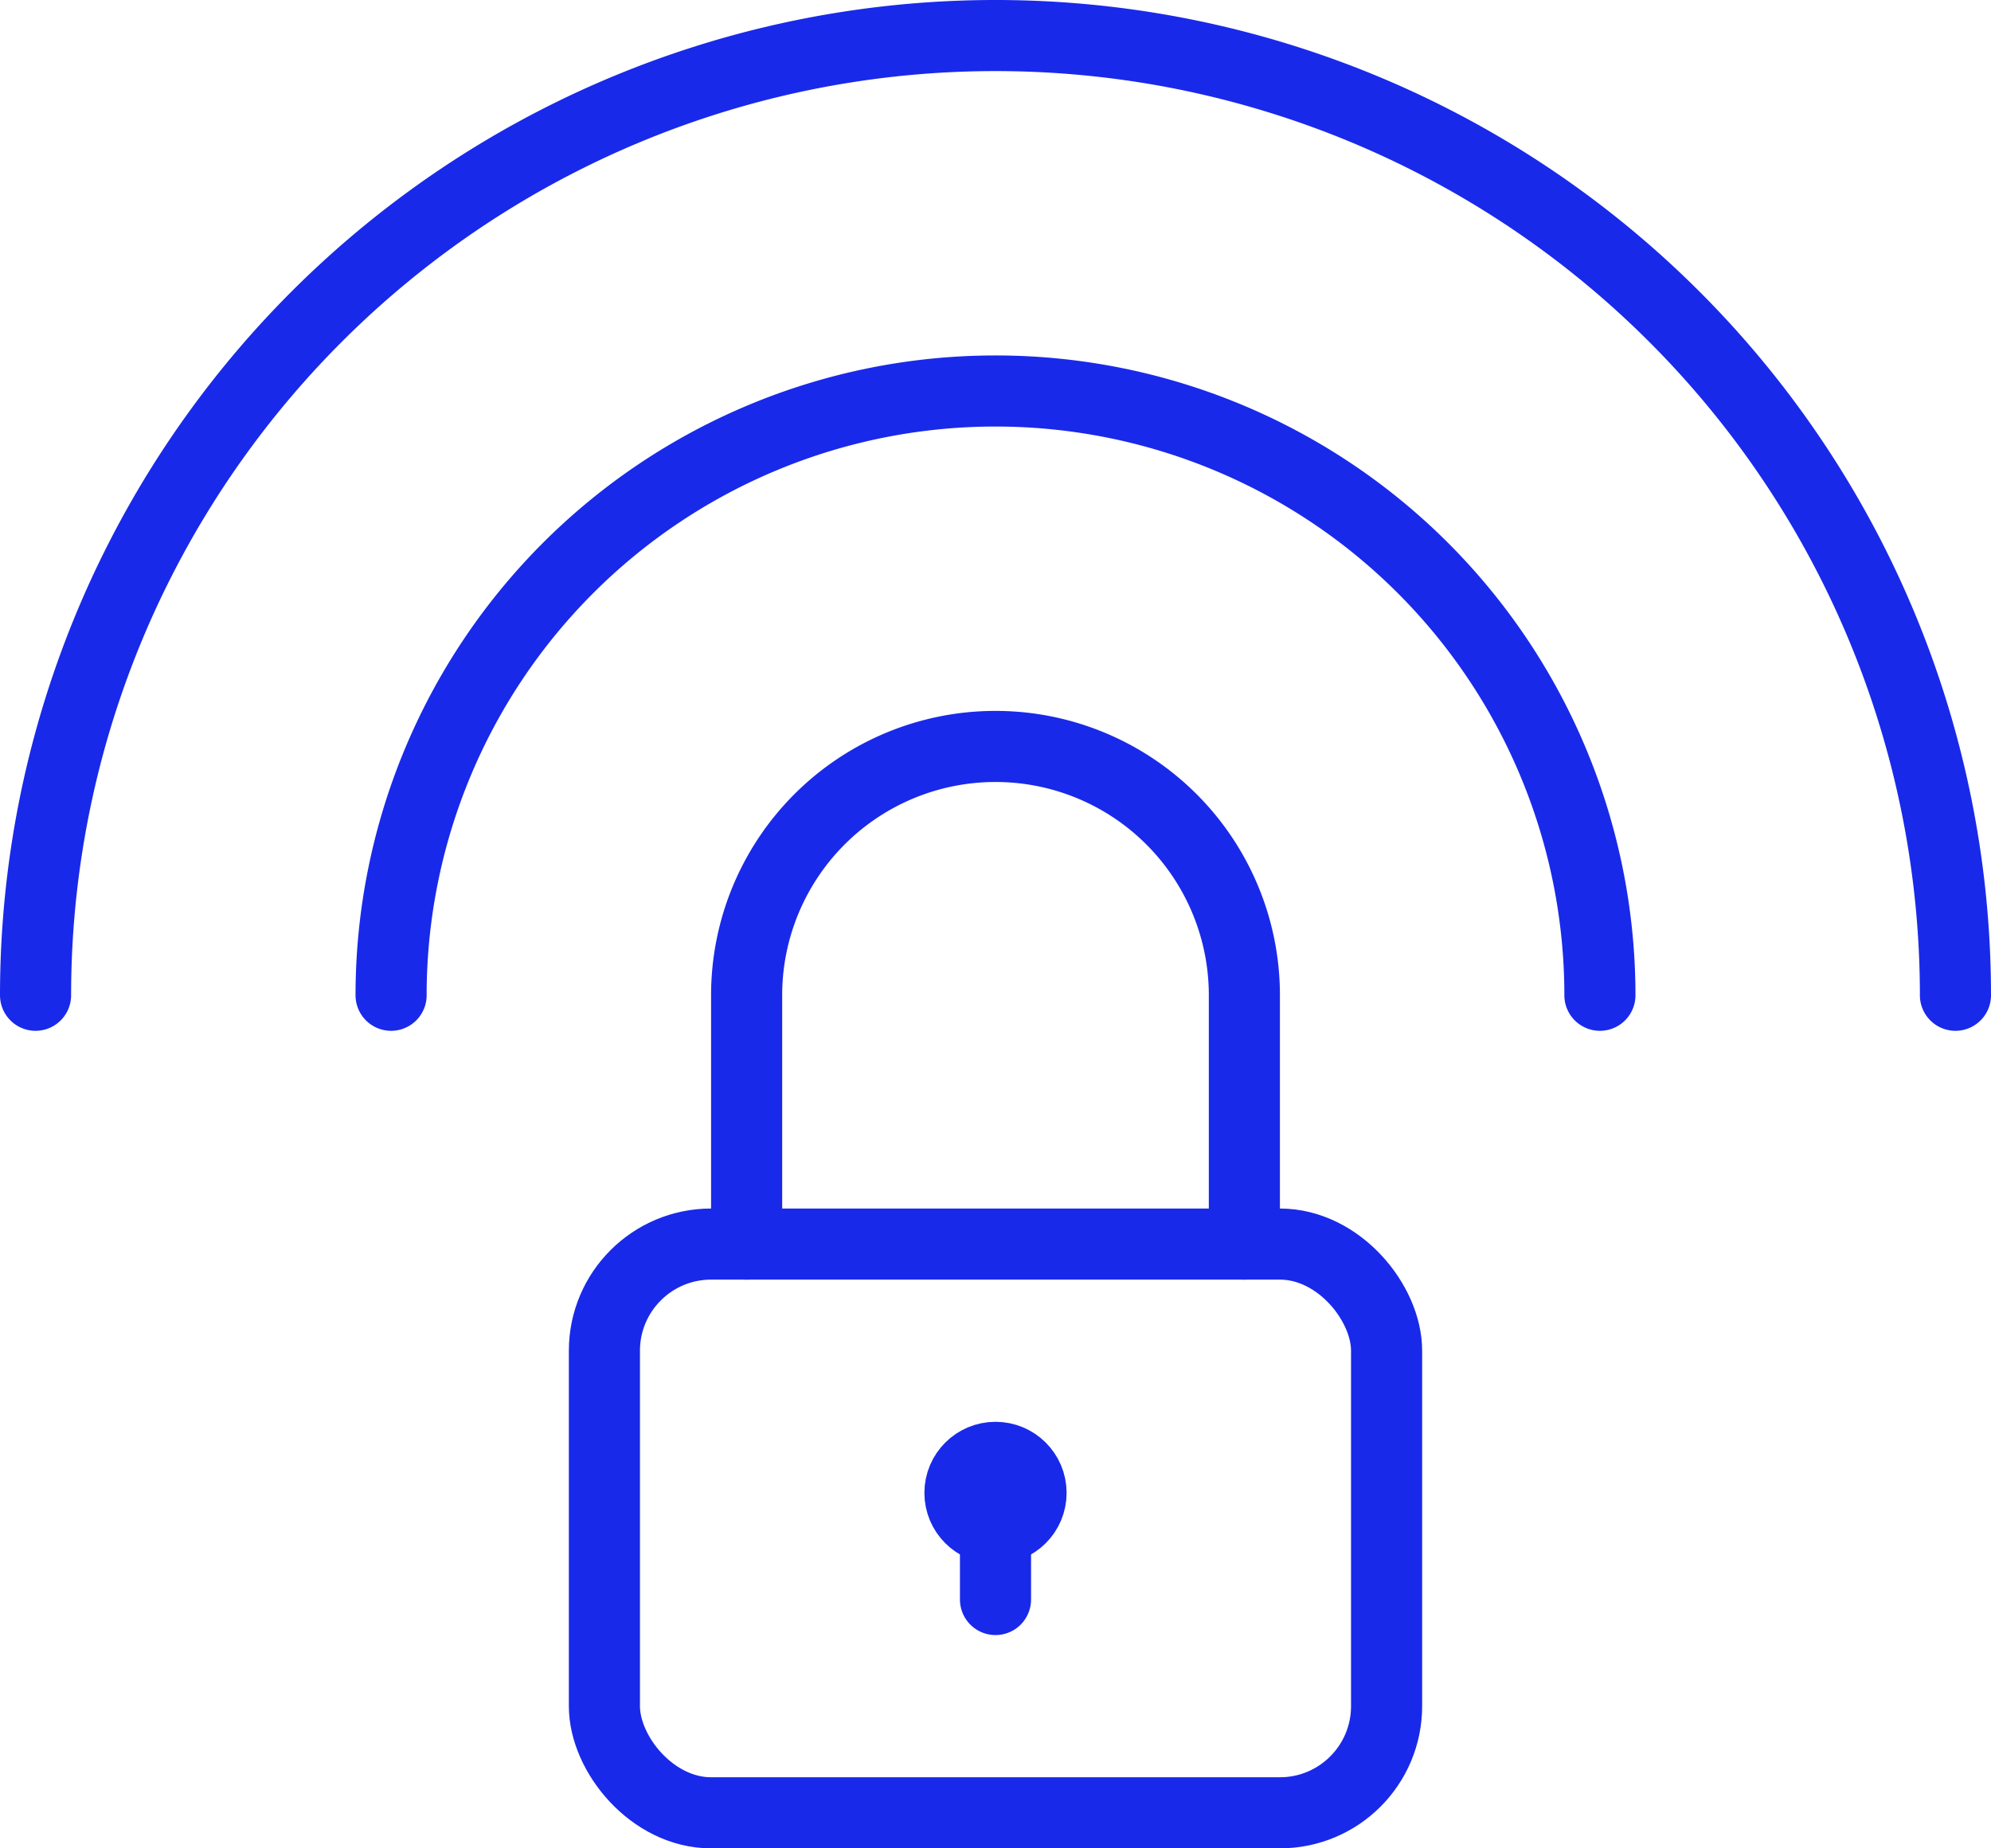<?xml version="1.0" encoding="UTF-8"?>
<svg xmlns="http://www.w3.org/2000/svg" viewBox="0 0 56 52">
  <defs>
    <style>.cls-1{fill:none;stroke:#1929ea;stroke-linecap:round;stroke-linejoin:round;stroke-width:2px;}</style>
  </defs>
  <title>Asset 10</title>
  <g id="Layer_2">
    <g id="Icons">
      <circle class="cls-1" cx="28" cy="42" r="1"></circle>
      <line class="cls-1" x1="28" y1="45" x2="28" y2="43"></line>
      <rect class="cls-1" x="17" y="35" width="22" height="16" rx="3" ry="3"></rect>
      <path class="cls-1" d="M21,35V28a7,7,0,0,1,14,0v7"></path>
      <path class="cls-1" d="M11,28a17,17,0,0,1,34,0"></path>
      <path class="cls-1" d="M1,28a27,27,0,0,1,54,0"></path>
    </g>
  </g>
</svg>
